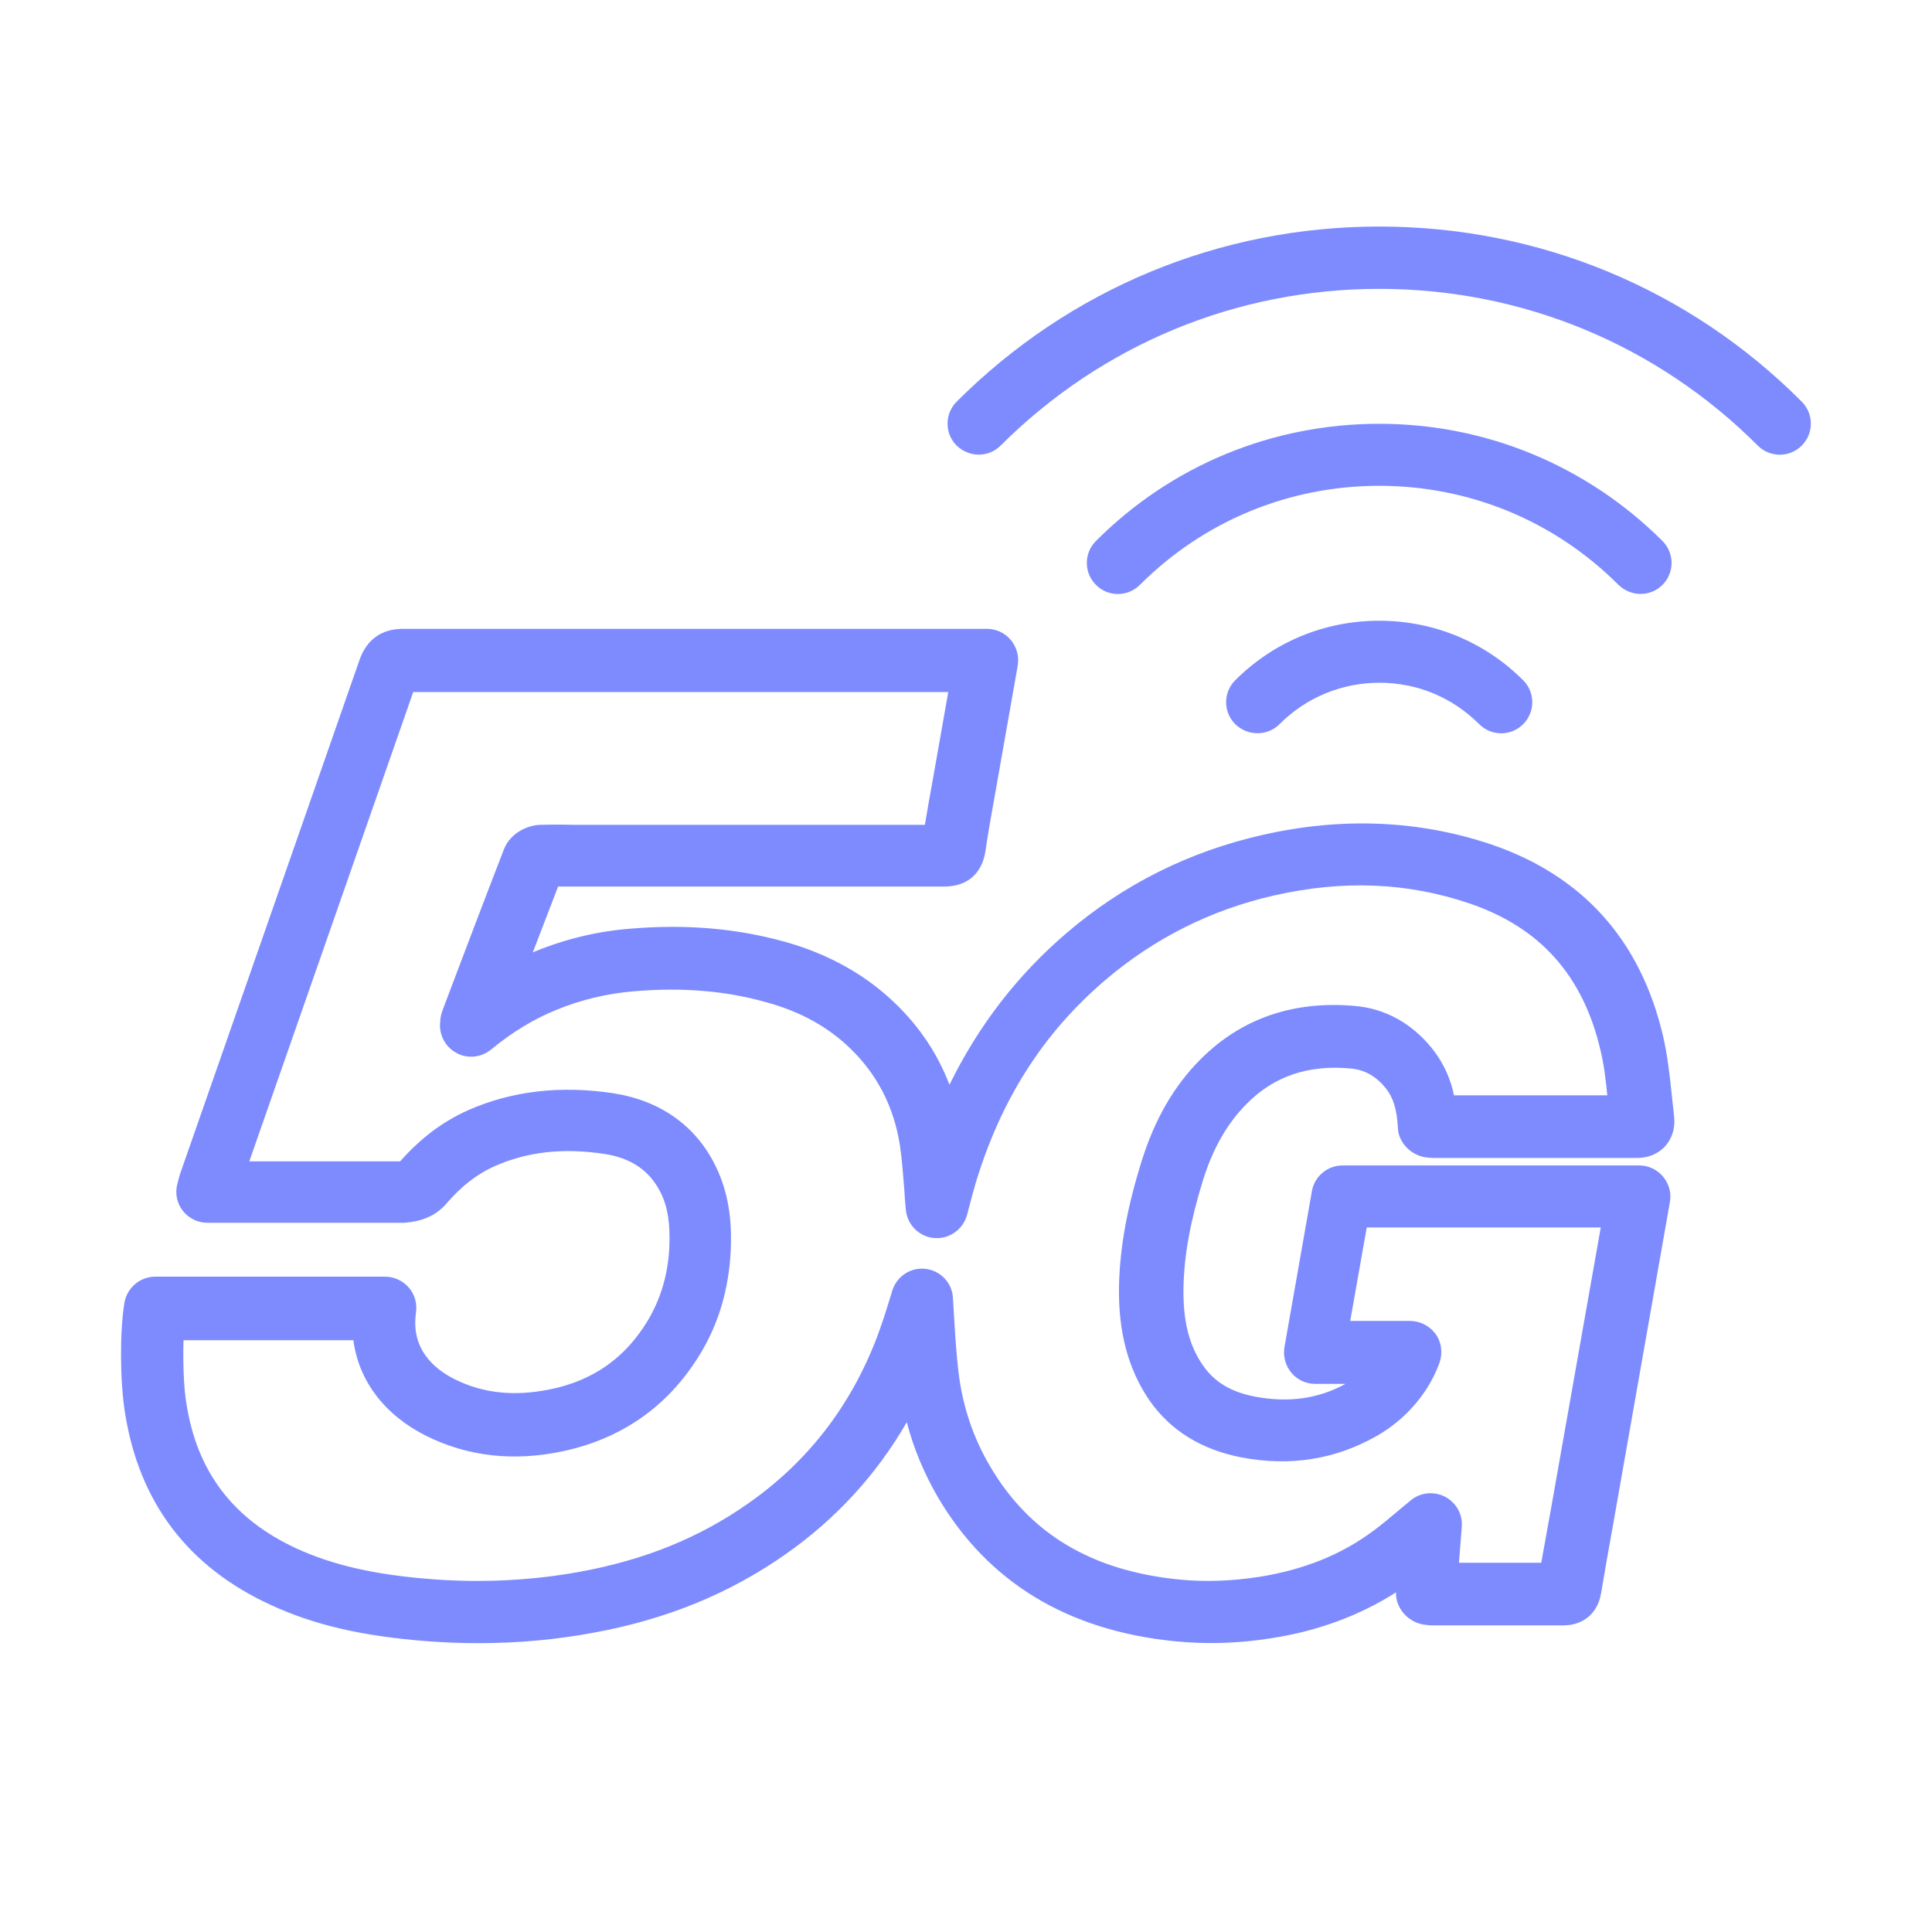 <?xml version="1.0" encoding="UTF-8"?><svg id="Layer_1" xmlns="http://www.w3.org/2000/svg" viewBox="0 0 62 62"><defs><style>.cls-1{fill:#7e8bff;}</style></defs><path class="cls-1" d="M15.34,52.73c-.54,0-1.07-.02-1.61-.06-2.09-.16-3.65-.52-5.05-1.17-2.65-1.22-4.22-3.29-4.67-6.17-.16-1-.17-2.58-.02-3.51.08-.49.5-.85.99-.85h7.38c.29,0,.57.13.76.35s.27.51.23.8c-.17,1.17.58,1.81,1.24,2.14.92.46,1.93.56,3.09.32,1.34-.28,2.35-.98,3.07-2.14.44-.71.69-1.53.73-2.43.03-.75-.05-1.28-.28-1.74-.35-.7-.94-1.11-1.81-1.24-1.32-.2-2.46-.07-3.51.39-.56.25-1.07.64-1.55,1.2-.36.42-.83.58-1.35.62-1.56,0-3.13,0-4.69,0h-1.63c-.31,0-.6-.14-.79-.38-.19-.24-.26-.56-.18-.86.05-.19.07-.28.1-.36l3.8-10.88c.65-1.86,1.3-3.73,1.95-5.59.23-.65.71-.99,1.39-.99,5.2,0,10.39,0,15.59,0h3.15c.3,0,.58.13.77.36.19.23.27.53.22.82l-.7,3.97c-.12.67-.24,1.33-.34,2-.05.34-.28,1.12-1.33,1.12-3.16,0-6.32,0-9.48,0h-2.29c-.2,0-.41,0-.61,0-.27.7-.54,1.41-.81,2.11.02,0,.03-.01.05-.02,1-.41,2.04-.66,3.11-.74,1.79-.15,3.4,0,4.92.42,1.4.39,2.6,1.06,3.55,1.98.78.75,1.36,1.62,1.74,2.61.93-1.9,2.19-3.53,3.76-4.87,1.82-1.56,3.93-2.61,6.26-3.14,2.57-.59,5.05-.48,7.37.3,2.93,1,4.79,3.07,5.51,6.15.14.61.21,1.22.27,1.8.03.25.05.49.08.74.06.48-.11.79-.27.98-.16.18-.45.39-.93.39h0c-1.69,0-3.39,0-5.08,0h-1.45c-.05,0-.18-.01-.24-.02-.47-.07-.87-.47-.89-.94-.03-.6-.15-.98-.39-1.28-.31-.38-.67-.59-1.12-.63-1.37-.13-2.47.25-3.34,1.13-.62.62-1.08,1.42-1.4,2.44-.41,1.32-.61,2.42-.63,3.45-.02,1.06.17,1.85.62,2.5.37.54.9.86,1.68,1.01,1.07.2,2.02.07,2.9-.41h-.97c-.3,0-.58-.13-.77-.36s-.27-.53-.22-.82l.88-5c.08-.48.5-.83.98-.83h9.53c.29,0,.57.13.76.36s.27.52.22.81l-1.81,10.28c-.14.76-.27,1.52-.4,2.28-.13.76-.7,1.03-1.2,1.03h-4.25c-.06,0-.21-.02-.27-.03-.49-.09-.88-.54-.86-1.03-1.16.74-2.5,1.24-3.99,1.47-1.06.17-2.1.2-3.1.1-3.45-.34-6.01-1.9-7.61-4.62-.44-.76-.78-1.56-1-2.41-.97,1.68-2.27,3.1-3.88,4.23-1.81,1.27-3.83,2.1-6.2,2.53-1.19.22-2.41.33-3.63.33ZM5.89,42.98c-.02.7,0,1.51.09,2.05.34,2.2,1.5,3.72,3.53,4.66,1.18.54,2.53.85,4.37.99,1.6.12,3.19.04,4.73-.24,2.08-.38,3.85-1.1,5.41-2.2,1.9-1.33,3.28-3.12,4.12-5.32.15-.4.28-.8.38-1.13l.12-.39c.15-.45.59-.74,1.07-.68.47.06.84.44.87.92l.04.66c.03.54.07,1.14.14,1.74.13,1.08.47,2.1,1.01,3.01,1.27,2.17,3.26,3.36,6.08,3.64.82.08,1.69.05,2.58-.09,1.42-.23,2.62-.71,3.65-1.48.27-.2.52-.41.78-.63l.41-.34c.31-.26.74-.3,1.1-.12.36.19.57.56.54.96l-.09,1.16h2.64c.1-.55.2-1.11.3-1.66l1.61-9.1h-7.51l-.53,3h1.92c.32,0,.63.16.82.42.19.26.23.6.13.91-.34.95-1.06,1.81-2,2.35-1.32.76-2.79,1-4.36.7-1.29-.25-2.29-.87-2.96-1.84-.68-1-1-2.2-.97-3.68.03-1.23.26-2.5.73-4,.42-1.34,1.04-2.41,1.89-3.26,1.3-1.3,2.96-1.88,4.93-1.71.99.08,1.85.56,2.5,1.37.39.49.6,1.01.7,1.5h.71c1.4,0,2.81,0,4.21,0-.05-.51-.11-1-.22-1.45-.56-2.4-1.94-3.94-4.21-4.71-1.98-.67-4.04-.76-6.28-.25-2.01.46-3.83,1.37-5.41,2.72-1.99,1.7-3.35,3.84-4.16,6.54-.07.24-.13.47-.19.7l-.08.3c-.13.46-.57.77-1.05.73-.48-.04-.86-.42-.91-.9-.02-.22-.04-.44-.05-.66-.04-.46-.07-.94-.14-1.41-.19-1.23-.73-2.28-1.59-3.11-.72-.7-1.61-1.19-2.71-1.49-1.28-.36-2.66-.48-4.22-.35-.86.07-1.71.27-2.51.6-.74.3-1.42.72-2.09,1.27-.32.26-.77.31-1.13.1-.36-.2-.56-.61-.5-1.02,0-.08.02-.2.07-.33l.13-.35c.61-1.61,1.22-3.22,1.84-4.82.2-.52.74-.77,1.15-.79.38-.01.76-.01,1.15,0h2.28c2.97,0,5.95,0,8.93,0,.08-.49.17-.98.26-1.48l.49-2.78h-1.96c-5.07,0-10.14,0-15.21,0-.61,1.75-1.22,3.5-1.83,5.24l-3.43,9.82h.24c1.53,0,3.06,0,4.6,0,.67-.76,1.39-1.29,2.2-1.65,1.39-.61,2.94-.79,4.62-.54,1.51.23,2.66,1.03,3.3,2.33.5,1.01.52,2.03.49,2.72-.06,1.25-.4,2.4-1.03,3.4-1.01,1.62-2.48,2.64-4.35,3.04-1.59.34-3.06.17-4.39-.49-1.34-.67-2.17-1.77-2.34-3.07h-5.46ZM52.48,35.14h0,0Z"/><path class="cls-1" d="M31.41,14.59c-.26,0-.51-.1-.71-.29-.39-.39-.39-1.02,0-1.41,3.62-3.62,8.44-5.62,13.56-5.62s9.94,1.99,13.56,5.62c.39.39.39,1.02,0,1.41s-1.02.39-1.41,0c-3.24-3.24-7.56-5.03-12.15-5.03s-8.9,1.79-12.15,5.03c-.2.2-.45.29-.71.29Z"/><path class="cls-1" d="M52.65,19.06c-.26,0-.51-.1-.71-.29-2.05-2.05-4.78-3.18-7.68-3.18s-5.63,1.13-7.68,3.18c-.39.39-1.02.39-1.41,0s-.39-1.02,0-1.41c2.43-2.43,5.66-3.76,9.09-3.76s6.66,1.34,9.09,3.76c.39.39.39,1.02,0,1.41-.2.2-.45.29-.71.29Z"/><path class="cls-1" d="M40.35,23.53c-.26,0-.51-.1-.71-.29-.39-.39-.39-1.02,0-1.41,1.23-1.23,2.87-1.91,4.62-1.91s3.39.68,4.62,1.91c.39.39.39,1.02,0,1.41-.39.39-1.02.39-1.41,0-.86-.86-1.99-1.33-3.2-1.33s-2.35.47-3.21,1.33c-.2.2-.45.29-.71.29Z"/></svg>